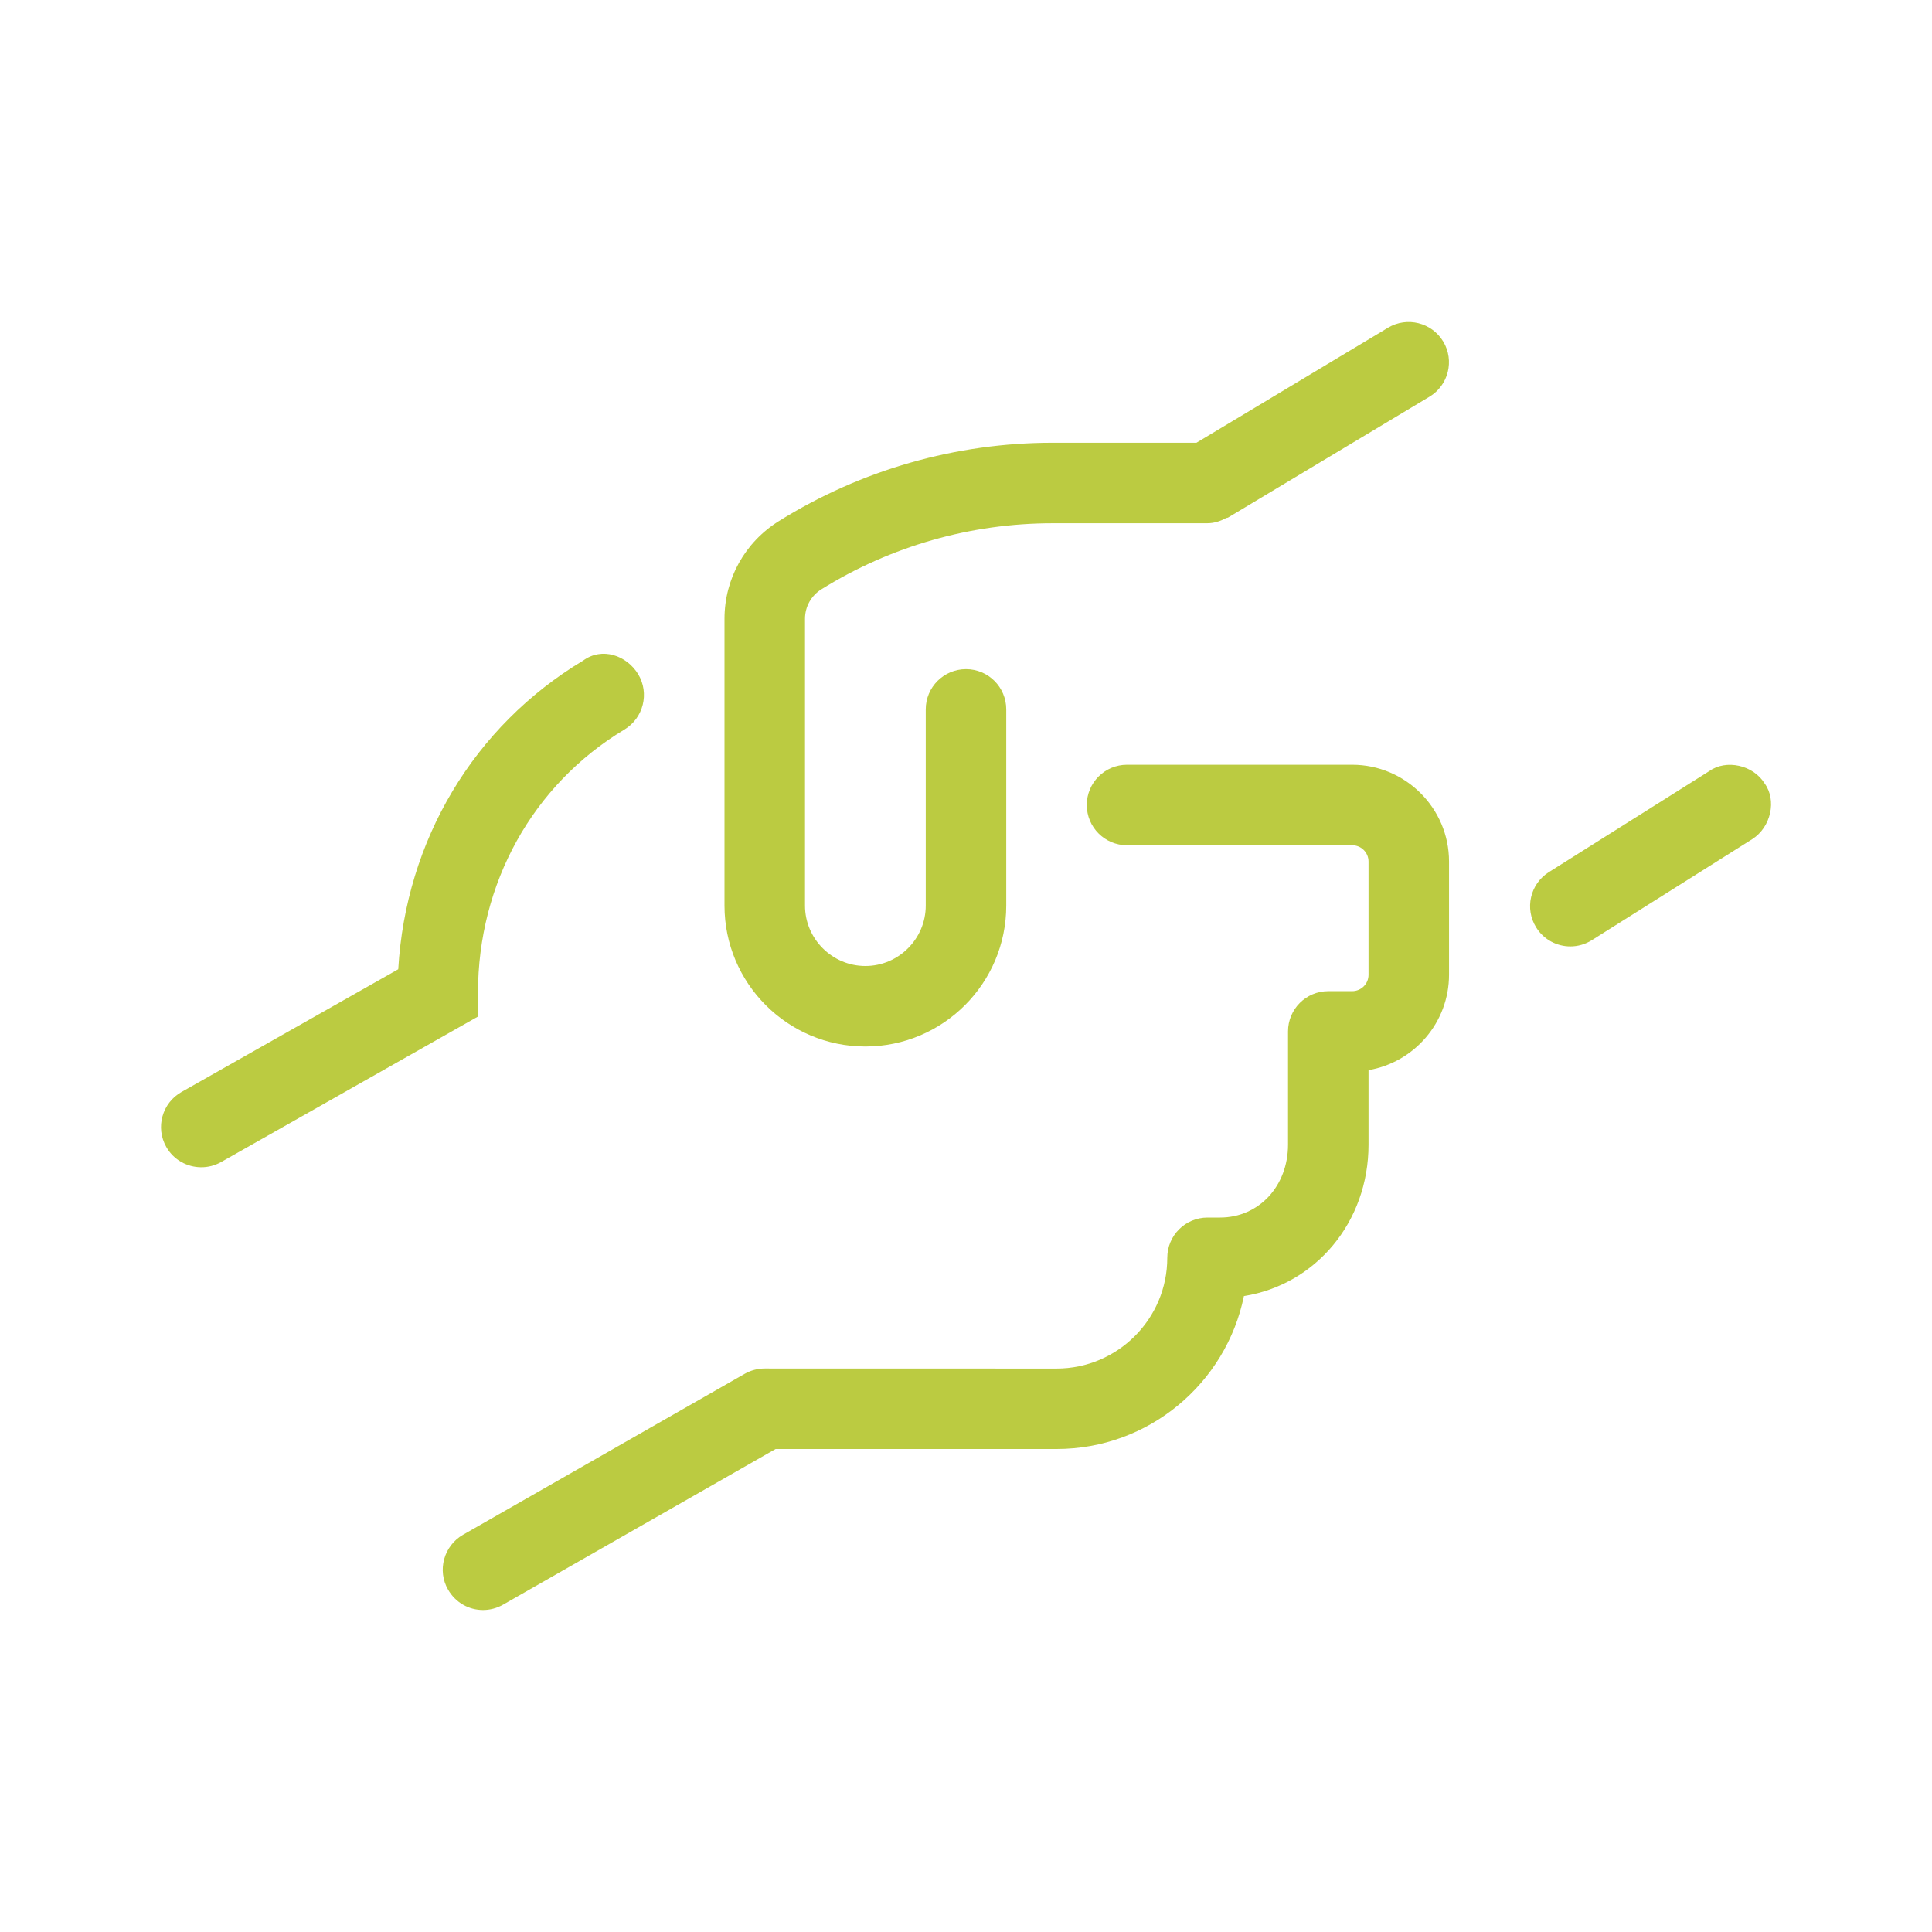 <svg width="60" height="60" viewBox="0 0 60 60" fill="none" xmlns="http://www.w3.org/2000/svg">
<rect width="60" height="60" fill="white"/>
<path d="M41.993 23.75H35.001C34.31 23.75 33.751 24.309 33.751 25C33.751 25.691 34.31 26.25 35.001 26.25H41.993C42.274 26.25 42.501 26.476 42.501 26.757V30.273C42.501 30.554 42.274 30.781 41.993 30.781H41.251C40.56 30.781 40.001 31.34 40.001 32.031V35.547C40.001 36.838 39.093 37.812 37.891 37.812H37.501C36.81 37.812 36.251 38.371 36.251 39.062C36.251 40.959 34.709 42.502 32.813 42.502L23.75 42.5C23.533 42.5 23.32 42.556 23.13 42.663L14.38 47.663C13.782 48.007 13.571 48.773 13.915 49.367C14.149 49.773 14.563 50 15.001 50C15.21 50 15.425 49.946 15.62 49.836L24.087 45H32.813C35.679 45 38.078 42.959 38.631 40.251C40.852 39.898 42.501 37.961 42.501 35.547V33.234C43.918 32.992 45.001 31.756 45.001 30.27V26.754C45.001 25.101 43.649 23.75 41.993 23.75ZM14.844 30.843C14.844 27.429 16.545 24.368 19.393 22.656C19.983 22.299 20.175 21.532 19.82 20.939C19.462 20.351 18.696 20.085 18.11 20.515C14.711 22.554 12.601 26.101 12.368 30.101L5.635 33.914C5.034 34.255 4.822 35.017 5.163 35.618C5.392 36.023 5.816 36.25 6.252 36.25C6.461 36.25 6.672 36.198 6.866 36.089L14.844 31.57V30.843ZM26.875 32.5C29.288 32.5 31.25 30.537 31.25 28.125V22.031C31.25 21.34 30.692 20.781 30 20.781C29.31 20.781 28.75 21.34 28.75 22.031V28.125C28.75 29.156 27.907 30 26.875 30C25.844 30 25 29.156 25 28.125V19.218C25 18.842 25.191 18.499 25.511 18.3C27.665 16.96 30.149 16.25 32.688 16.25L37.501 16.249C37.501 16.249 37.5 16.249 37.501 16.249C37.501 16.249 37.5 16.249 37.501 16.249C37.502 16.249 37.499 16.249 37.501 16.249C37.712 16.249 37.904 16.182 38.078 16.089C38.099 16.078 38.122 16.084 38.142 16.071L44.392 12.321C44.984 11.966 45.176 11.198 44.821 10.607C44.465 10.016 43.697 9.823 43.106 10.178L37.157 13.75H32.692C29.684 13.75 26.744 14.591 24.192 16.181C23.133 16.839 22.5 17.976 22.5 19.218V28.125C22.5 30.539 24.462 32.5 26.875 32.5ZM54.805 24.335C54.446 23.75 53.602 23.578 53.087 23.945L48.101 27.085C47.518 27.452 47.342 28.224 47.711 28.808C47.947 29.185 48.354 29.392 48.769 29.392C48.996 29.392 49.227 29.329 49.435 29.199L54.42 26.059C55.001 25.687 55.18 24.851 54.805 24.335Z" fill="#BBCB41"/>
</svg>
